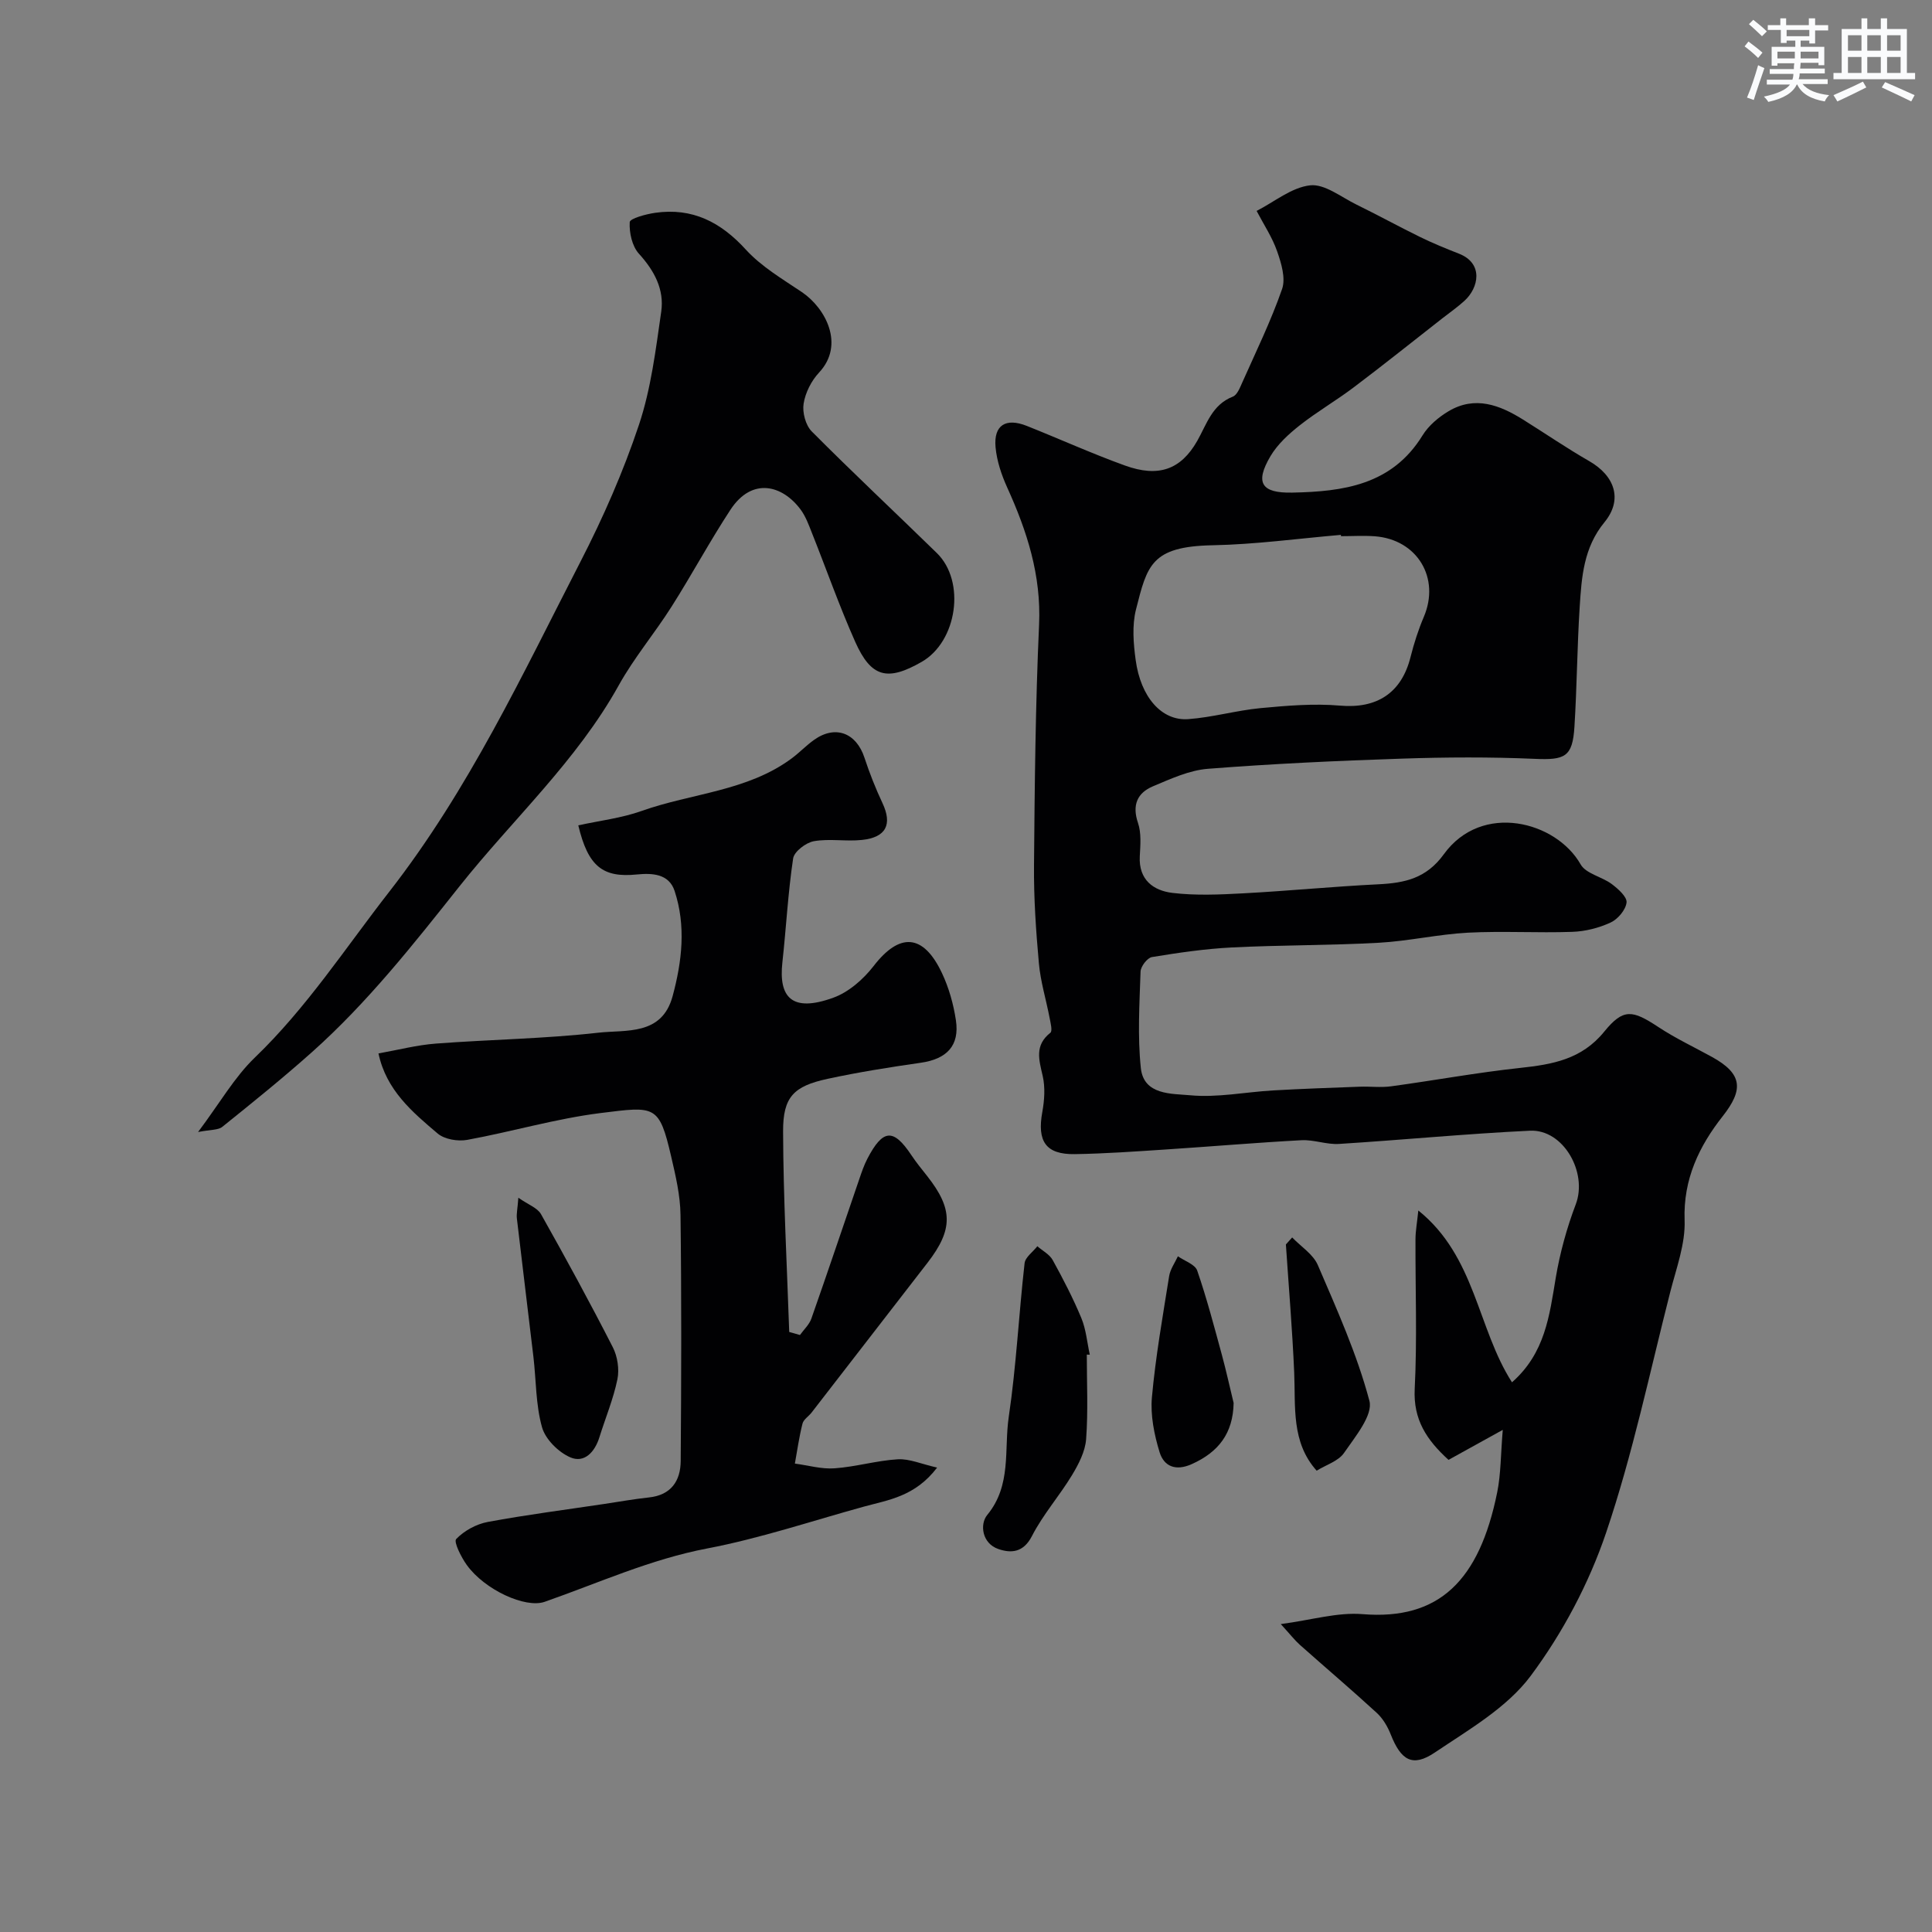 <svg enable-background="new 0 0 400 400" viewBox="0 0 400 400" xmlns="http://www.w3.org/2000/svg"><rect x="0" y="0" width="400" height="400" fill="#808080" stroke="none"/><g fill="#010103"><path d="m313.04 286.19c6.88-6.05 7.76-13.85 9.06-21.63.87-5.17 2.29-10.33 4.15-15.23 2.49-6.57-2.56-15.56-9.49-15.23-13.19.63-26.35 1.91-39.54 2.74-2.56.16-5.2-.91-7.77-.77-9.38.5-18.74 1.31-28.11 1.92-6.26.41-12.52.86-18.79.96-6.03.1-7.86-2.63-6.75-8.73.44-2.42.62-5.08.08-7.45-.77-3.35-1.72-6.34 1.59-8.95.47-.37.03-2.07-.17-3.12-.72-3.76-1.87-7.47-2.21-11.26-.61-6.75-1.07-13.55-1.01-20.32.14-16.6.3-33.21 1.05-49.79.46-10.23-2.49-19.34-6.59-28.38-1.19-2.62-2.16-5.51-2.42-8.35-.42-4.57 2.1-6.16 6.47-4.42 6.79 2.7 13.47 5.73 20.34 8.21 6.9 2.49 11.54.87 14.94-5.1 1.99-3.5 3.07-7.5 7.39-9.18.86-.34 1.42-1.76 1.88-2.79 2.87-6.46 5.99-12.83 8.3-19.48.78-2.24-.16-5.34-1.02-7.8-1.02-2.93-2.8-5.59-4.25-8.37 3.68-1.88 7.23-4.87 11.08-5.3 3-.33 6.4 2.42 9.54 3.96 4.43 2.17 8.76 4.55 13.19 6.72 2.63 1.29 5.35 2.4 8.08 3.47 5.12 2.01 4.12 7.04 1.14 9.76-1.45 1.32-3.07 2.45-4.62 3.66-6.09 4.76-12.13 9.6-18.31 14.26-3.64 2.75-7.63 5.06-11.2 7.88-2.28 1.8-4.57 3.9-6.03 6.36-3.26 5.52-1.9 7.68 4.5 7.55 10.58-.21 20.66-1.58 26.97-11.83 1.25-2.04 3.34-3.8 5.43-5.04 5.44-3.22 10.54-1.28 15.39 1.75 4.56 2.85 9.01 5.9 13.67 8.58 5.32 3.04 7.05 7.97 3.19 12.67-4.33 5.27-4.73 11.34-5.13 17.5-.53 8.28-.57 16.58-1.09 24.86-.39 6.25-1.96 6.91-8.24 6.63-9.18-.4-18.4-.35-27.59-.04-13.36.44-26.72 1.06-40.04 2.1-3.87.3-7.71 2.08-11.38 3.62-3.26 1.37-4.37 3.88-3.11 7.59.72 2.11.49 4.61.37 6.92-.25 4.87 2.83 7.1 6.79 7.57 4.79.57 9.71.35 14.55.09 9.38-.5 18.73-1.42 28.11-1.88 5.43-.27 9.89-1.23 13.5-6.22 7.87-10.87 23.27-6.81 28.32 2.1 1.1 1.94 4.39 2.54 6.44 4.07 1.32.99 3.2 2.66 3.07 3.82-.17 1.53-1.8 3.46-3.3 4.15-2.44 1.13-5.26 1.84-7.94 1.93-7.19.25-14.41-.2-21.58.17-6.19.33-12.31 1.75-18.5 2.09-10.12.56-20.28.46-30.4.97-5.54.28-11.06 1.09-16.54 1.99-.96.16-2.33 1.94-2.36 3.01-.22 6.66-.64 13.38.06 19.98.6 5.64 6.45 5.27 10.17 5.62 5.66.54 11.47-.67 17.22-1 5.97-.34 11.95-.55 17.93-.77 2.16-.08 4.36.21 6.49-.08 8.91-1.21 17.78-2.85 26.72-3.81 6.69-.72 12.74-1.76 17.41-7.51 3.97-4.88 5.84-4.49 11.21-.95 3.53 2.33 7.4 4.15 11.12 6.2 6.38 3.52 6.49 6.81 2.19 12.27-4.83 6.13-8.19 13.01-7.88 21.51.18 4.89-1.7 9.9-2.95 14.78-4.26 16.69-7.79 33.65-13.3 49.92-3.55 10.5-9.01 20.79-15.63 29.67-4.91 6.58-12.81 11.12-19.85 15.86-4.61 3.1-6.99 1.61-9.11-3.74-.64-1.63-1.62-3.3-2.89-4.47-5.21-4.79-10.62-9.37-15.91-14.08-1.06-.94-1.94-2.09-3.97-4.31 6.41-.85 11.74-2.48 16.91-2.06 15.9 1.3 24.2-6.97 27.9-25.22.77-3.81.72-7.78 1.15-12.93-4.84 2.67-8.03 4.44-11.23 6.21-4.55-4.14-7.32-8.35-7-14.7.52-10.31.12-20.66.16-30.99.01-1.71.33-3.41.59-5.94 11.86 9.53 12.21 24.39 19.39 35.57zm-35.4-175.18c-.01-.09-.02-.18-.02-.27-8.86.76-17.71 1.98-26.58 2.15-12.72.25-13.53 4.17-15.85 13.32-.83 3.29-.53 7.02-.06 10.45 1.04 7.67 5.37 12.62 10.86 12.23 5.02-.36 9.96-1.8 14.98-2.28 5.46-.51 11.02-.99 16.45-.52 7.58.67 12.74-2.55 14.62-10.07.71-2.82 1.61-5.63 2.75-8.31 3.42-8.03-1.34-16.01-10.15-16.68-2.33-.17-4.67-.02-7-.02z"/><path d="m165.62 276.4c.81-1.13 1.93-2.15 2.37-3.41 3.39-9.64 6.64-19.33 9.96-29 .47-1.38.95-2.78 1.62-4.07 3.23-6.21 5.4-6.35 9.14-.73 1 1.5 2.14 2.89 3.26 4.31 5.35 6.79 5.39 11.04.08 17.92-8 10.36-16.01 20.71-24.03 31.05-.61.78-1.65 1.41-1.87 2.27-.69 2.72-1.08 5.52-1.58 8.28 2.75.36 5.52 1.18 8.23.98 4.38-.31 8.7-1.61 13.08-1.87 2.4-.14 4.88.98 8.14 1.72-4.57 5.99-10.05 6.68-15.16 8.08-10.79 2.97-21.47 6.57-32.43 8.66-11.79 2.25-22.52 7.15-33.67 11.05-3.98 1.39-12.41-2.47-16.12-7.63-1.15-1.6-2.75-4.78-2.19-5.37 1.65-1.72 4.17-3.1 6.55-3.54 8-1.49 16.1-2.52 24.15-3.73 3.07-.46 6.12-1.01 9.2-1.34 4.59-.48 6.55-3.43 6.58-7.53.13-17 .18-34-.04-50.99-.05-4.03-1.01-8.1-1.93-12.06-2.5-10.77-3.31-10.41-14.58-9.01-9.3 1.16-18.41 3.87-27.66 5.56-1.93.35-4.68-.11-6.1-1.31-5.26-4.46-10.66-8.99-12.26-16.59 3.97-.7 7.92-1.74 11.93-2.04 11.19-.85 22.44-.99 33.58-2.25 5.71-.65 13.16.68 15.39-7.57 1.95-7.22 2.79-14.54.41-21.78-1.19-3.63-4.77-3.71-7.81-3.41-7.03.71-10.1-1.63-12.13-10.17 4.39-.97 8.92-1.49 13.11-2.98 10.36-3.69 21.9-4.06 31.12-10.92 1.58-1.18 2.96-2.64 4.56-3.78 4.4-3.15 8.75-1.51 10.46 3.68 1.05 3.2 2.3 6.35 3.73 9.4 2.06 4.39.78 7.09-4.24 7.62-3.3.35-6.73-.31-9.96.26-1.65.29-4.08 2.14-4.3 3.57-1.07 7.14-1.44 14.38-2.23 21.56-.78 7.15 1.92 10.41 10.56 7.27 3.18-1.15 6.22-3.82 8.33-6.55 5.38-6.97 10.29-6.73 14.16 1.47 1.43 3.04 2.38 6.42 2.88 9.75.79 5.27-1.89 8.03-7.26 8.8-6.46.93-12.92 1.95-19.3 3.33-7.03 1.52-9.25 3.73-9.22 10.91.05 13.84.8 27.67 1.27 41.5.74.22 1.48.42 2.22.63z"/><path d="m41.01 234.37c4.52-6.03 7.53-11.35 11.75-15.41 10.76-10.35 18.77-22.72 27.85-34.36 16.45-21.12 27.55-44.94 39.6-68.37 4.68-9.1 8.84-18.58 12.08-28.28 2.5-7.49 3.47-15.54 4.61-23.42.66-4.58-1.41-8.47-4.61-11.99-1.42-1.56-2.04-4.37-1.91-6.55.04-.76 3.37-1.66 5.27-1.93 7.69-1.1 13.57 1.91 18.77 7.62 3.22 3.52 7.56 6.08 11.59 8.79 4.91 3.31 8.96 10.9 3.57 16.66-1.59 1.7-2.84 4.16-3.2 6.44-.29 1.82.41 4.47 1.68 5.75 8.49 8.54 17.29 16.77 25.91 25.19 6.01 5.87 4.21 18.3-3.14 22.52-7.08 4.06-10.46 3.26-13.76-4.13-3.3-7.41-5.99-15.09-9-22.64-.65-1.64-1.27-3.36-2.31-4.76-3.76-5.07-10.06-6.78-14.53.04-4.29 6.54-8 13.46-12.19 20.06-3.49 5.51-7.75 10.56-10.91 16.24-8.73 15.73-21.98 27.79-32.99 41.65-9.56 12.04-19.06 24.09-30.56 34.35-6 5.35-12.27 10.41-18.54 15.45-.86.71-2.38.56-5.03 1.08z"/><path d="m225.01 280.46c0 5.84.29 11.7-.14 17.5-.19 2.55-1.55 5.18-2.92 7.45-2.61 4.31-6.02 8.17-8.3 12.62-1.77 3.45-4.34 3.58-6.95 2.68-3.39-1.16-3.89-5.13-2.3-7.06 5.08-6.16 3.45-13.51 4.45-20.29 1.56-10.54 2.08-21.22 3.28-31.82.14-1.25 1.73-2.35 2.64-3.52 1.09.95 2.54 1.69 3.19 2.88 2.15 3.9 4.21 7.88 5.92 11.99.98 2.36 1.19 5.04 1.75 7.58-.2-.01-.41-.01-.62-.01z"/><path d="m107.32 247.98c2.04 1.43 3.95 2.09 4.69 3.4 5.12 9.09 10.11 18.25 14.86 27.54.98 1.91 1.38 4.56.96 6.64-.84 4.09-2.48 8-3.73 12.01-.94 3.03-3.1 5.42-6.02 4.16-2.46-1.06-5.16-3.74-5.86-6.23-1.31-4.65-1.21-9.7-1.78-14.57-1.12-9.57-2.32-19.12-3.43-28.69-.1-.96.14-1.95.31-4.26z"/><path d="m267.53 256.2c1.81 1.89 4.34 3.47 5.31 5.72 3.96 9.22 8.12 18.46 10.68 28.1.79 2.96-2.95 7.44-5.25 10.79-1.17 1.71-3.74 2.48-5.67 3.68-5.29-5.91-4.35-13.21-4.65-20.31-.38-8.85-1.13-17.69-1.72-26.53.44-.48.87-.97 1.3-1.45z"/><path d="m255.41 290.47c-.12 6.29-3.12 10.17-8.67 12.66-3.36 1.51-5.76.45-6.66-2.47-1.11-3.62-1.92-7.63-1.59-11.35.76-8.41 2.24-16.76 3.57-25.11.23-1.43 1.19-2.74 1.81-4.1 1.38.97 3.55 1.67 4 2.96 1.98 5.74 3.52 11.63 5.12 17.5.89 3.27 1.61 6.6 2.42 9.91z"/></g><path d="m361.2 9.6.8-1c.9.7 1.9 1.4 2.9 2.3l-.9 1.1c-1-1-2-1.8-2.8-2.4zm.5 10.6c.9-2.1 1.6-4.3 2.3-6.7.4.2.8.4 1.3.6-.7 2.1-1.5 4.3-2.2 6.6zm.4-15.2.9-.9c1 .8 2 1.6 2.8 2.4l-1 1c-.9-.9-1.8-1.7-2.7-2.5zm12.5-1.2h1.2v1.4h2.7v1.1h-2.7v2.7h-1.2v-.6h-1.8v1.3h4.9v3.8h-1.2v-.5h-3.7c0 .4-.1.9-.1 1.2h5.1v1h-5.2c0 .5-.1.9-.2 1.2h6v1h-5.2c1.1 1.3 2.9 2 5.5 2.3-.4.4-.7.8-.9 1.3-2.9-.5-4.8-1.6-5.7-3.5h-.1c-.8 1.7-2.7 2.9-5.9 3.6-.2-.4-.6-.8-.9-1.1 2.8-.6 4.6-1.4 5.4-2.5h-4.8v-1h5.3c.1-.3.2-.7.2-1.2h-4.9v-1h5c0-.4 0-.8.1-1.2h-3.5v.5h-1.2v-3.9h4.9v-1.3h-1.8v.5h-1.2v-2.7h-2.7v-1h2.6v-1.4h1.2v1.4h4.7v-1.4zm-6.6 8.3h3.6c0-.4 0-.9 0-1.4h-3.6zm1.9-4.6h4.7v-1.3h-4.7zm6.6 3.2h-3.7v1.4h3.7z" fill="#fafbfc"/><path d="m385.3 3.8h1.3v2.2h2.8v-2.2h1.3v2.2h4.1v9.1h1.7v1.3h-16.9v-1.3h1.7v-9.1h4.1v-2.2zm.4 13.1.7 1.2c-1.8.9-3.8 1.9-6 2.9-.2-.4-.5-.8-.8-1.3 2.3-1 4.3-1.9 6.1-2.8zm-3.1-6.4h2.8v-3.2h-2.8zm0 4.6h2.8v-3.3h-2.8zm4-4.6h2.8v-3.2h-2.8zm0 4.6h2.8v-3.3h-2.8zm3.7 1.9c2.1.9 4.1 1.8 6.1 2.7l-.7 1.3c-2.2-1.1-4.2-2-6.1-2.9zm3.2-9.7h-2.8v3.2h2.8zm-2.8 7.8h2.8v-3.3h-2.8z" fill="#fafbfc"/></svg>
